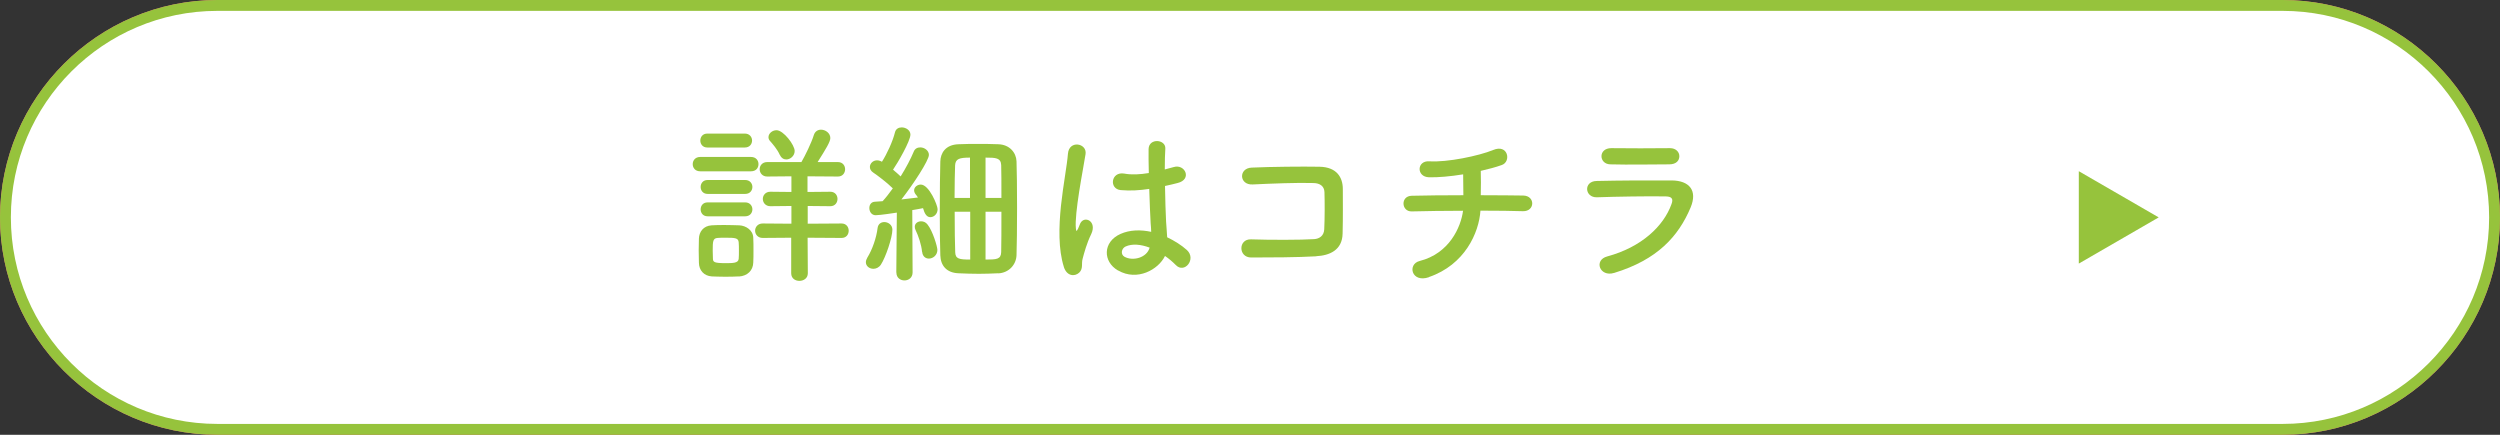 <?xml version="1.0" encoding="UTF-8"?>
<svg id="_レイヤー_2" data-name="レイヤー 2" xmlns="http://www.w3.org/2000/svg" width="230" height="40" viewBox="0 0 230 40">
  <rect x="0" y="0" width="230" height="40" fill="#333333" stroke="none"/>
  <defs>
    <style>
      .cls-1 {
        fill: #fff;
      }

      .cls-2 {
        fill: #ff6c83;
      }

      .cls-3 {
        fill: #96c33c;
      }
    </style>
  </defs>
  <g id="img">
    <g>
      <g>
        <path class="cls-2" d="M230,20c0,11-9,20-20,20H20C9,40,0,31,0,20H0C0,9,9,0,20,0H210c11,0,20,9,20,20h0Z"/>
        <g>
          <path class="cls-1" d="M57.92,18.13c0,3.06-1.3,5.62-4.24,7.32-1.28,.74-1.92-.74-.93-1.28,2.48-1.36,3.59-3.39,3.59-5.97v-.37c-.86,0-1.71,.02-2.56,.03,0,.91,0,1.76-.02,2.39-.02,.54-.4,.83-.82,.83s-.83-.29-.8-.82c.03-.66,.05-1.49,.05-2.37-1.01,.03-2,.06-2.9,.11-1.25,.06-1.2-1.46-.1-1.49,.96-.03,1.97-.05,2.98-.06-.02-.75-.03-1.46-.06-2-.05-1.09,1.52-1.22,1.58-.06,.03,.53,.05,1.25,.06,2.03,.86-.02,1.71-.03,2.58-.05,0-.83,0-1.62-.02-2.06-.06-1.33,1.62-1.25,1.6-.02-.02,.64-.02,1.34-.02,2.07,1.02-.02,2.05-.03,3.01-.03,1.5-.02,1.17,1.58,.05,1.55-.99-.03-2-.05-3.04-.05v.3Z"/>
          <path class="cls-1" d="M66.03,19.53c-.58,0-.85-.38-.85-.77s.3-.82,.85-.82h10.05c.54,0,.82,.4,.82,.8s-.27,.78-.82,.78h-10.05Z"/>
          <path class="cls-1" d="M84.67,21.66c-.03,.78,.32,1.17,1.28,1.3,.93,.13,3.52-.03,4.66-.43,1.22-.42,1.91,1.31,.34,1.73-1.44,.38-3.89,.43-5.57,.22-1.41-.18-2.26-1.09-2.27-2.4-.02-1.6,.1-5.17,.11-7.08,0-1.12,1.65-.9,1.63,.05-.02,.86-.05,2.06-.08,3.25,1.27-.24,3.84-.96,5.04-1.49,1.17-.51,1.97,1.12,.59,1.6-1.52,.51-3.86,1.25-5.68,1.46-.02,.7-.03,1.34-.05,1.79Zm5.76-6.02c-.82-.34-.18-1.31,.56-1.04,.43,.16,1.23,.59,1.58,.98,.62,.67-.3,1.65-.83,1.02-.21-.26-.99-.82-1.31-.96Zm1.46-1.38c-.82-.32-.24-1.28,.51-1.04,.43,.14,1.25,.54,1.62,.91,.64,.64-.26,1.65-.8,1.04-.22-.24-1.01-.78-1.33-.91Z"/>
          <path class="cls-1" d="M97.99,24.52c-1.17,.43-1.71-1.14-.51-1.55,2.91-1.01,5.44-3.57,6.71-5.95,.14-.27,.08-.53-.27-.53-1.01-.02-3.22,.06-4.63,.1-.96,.03-1.02-1.5,0-1.55,1.17-.05,3.52-.08,5.14-.08,1.44,0,2.26,.91,1.63,2-.54,.94-1.12,1.86-1.78,2.72,1.33,.8,3.36,2.14,4.1,3.17,.64,.9-.56,2.14-1.31,1.2-.78-.98-2.43-2.43-3.75-3.22-1.41,1.57-3.14,2.87-5.33,3.7Z"/>
          <path class="cls-1" d="M124.4,23.37c-1.92-1.25-3.71-3.04-5.78-4.63-.75-.58-1.34-.58-1.95-.1-1.18,.94-1.95,1.62-2.69,1.92-1.09,.46-1.92-1.1-.62-1.63,.42-.18,1.39-.74,2.48-1.52,1.33-.93,2.53-.71,3.63,.11,1.28,.94,4.4,3.3,6.1,4.4,.46,.3,.43,.9,.16,1.23-.27,.34-.85,.53-1.33,.21Zm-2.11-5.57c-.96,0-1.73-.77-1.73-1.73s.77-1.75,1.73-1.75,1.74,.78,1.74,1.75-.78,1.73-1.74,1.73Zm0-2.58c-.46,0-.85,.38-.85,.85s.38,.85,.85,.85,.85-.38,.85-.85-.38-.85-.85-.85Z"/>
          <path class="cls-1" d="M130.03,19.53c-.58,0-.85-.38-.85-.77s.3-.82,.85-.82h10.05c.54,0,.82,.4,.82,.8s-.27,.78-.82,.78h-10.05Z"/>
          <path class="cls-1" d="M147.98,20.05c-.59-.38-1.33-.7-1.99-.82-.96-.16-.66-1.68,.51-1.46,.75,.14,1.62,.4,2.34,.8,.51,.27,.58,.83,.37,1.2-.21,.38-.71,.61-1.23,.27Zm0,5.03c-1.27,.42-1.79-1.31-.53-1.65,3.19-.86,6.74-4.39,8.42-7.57,.53-.99,2.13-.34,1.42,.93-2.05,3.67-5.68,7.09-9.32,8.29Zm1.86-7.88c-.5-.51-1.14-.98-1.75-1.23-.91-.37-.27-1.79,.82-1.31,.7,.32,1.52,.79,2.13,1.33,.43,.38,.37,.93,.08,1.25s-.85,.42-1.28-.03Zm3.47-2.91c-.82-.34-.18-1.3,.56-1.02,.43,.16,1.23,.58,1.58,.96,.62,.67-.3,1.65-.83,1.02-.21-.26-.99-.82-1.31-.96Zm1.46-1.36c-.82-.32-.24-1.3,.51-1.06,.43,.14,1.25,.54,1.62,.91,.64,.64-.26,1.65-.8,1.04-.22-.24-1.01-.77-1.33-.9Z"/>
          <path class="cls-1" d="M166.54,18.61c-.8-.59-1.22-.56-1.89-.03-.77,.61-1.52,1.3-2.37,1.79-1.06,.62-2.21-.83-.93-1.5,.4-.21,1.62-.94,2.43-1.52,1.39-.99,2.46-.78,3.62,.05,2.05,1.47,4.27,3.41,6.5,4.56,1.04,.53,.19,2.21-1.04,1.6-1.94-.96-4.47-3.57-6.32-4.95Z"/>
        </g>
        <polygon class="cls-1" points="198.6 20 191.25 15.75 191.25 24.25 198.6 20"/>
      </g>
      <g>
        <g>
          <path class="cls-1" d="M20,39.5C9.25,39.5,.5,30.75,.5,20S9.25,.5,20,.5H210c10.75,0,19.5,8.75,19.5,19.5s-8.75,19.5-19.5,19.5H20Z"/>
          <path class="cls-3" d="M210,1c10.48,0,19,8.52,19,19s-8.52,19-19,19H20C9.52,39,1,30.48,1,20S9.52,1,20,1H210m0-1H20C9,0,0,9,0,20s9,20,20,20H210c11,0,20-9,20-20S221,0,210,0h0Z"/>
        </g>
        <g>
          <path class="cls-3" d="M64.42,15.76c-.46,0-.69-.32-.69-.66,0-.32,.22-.66,.69-.66h4.67c.46,0,.69,.32,.69,.66s-.22,.66-.69,.66h-4.67Zm3.55,9.67c-.34,.02-.8,.03-1.27,.03s-.9-.02-1.22-.03c-.72-.05-1.17-.56-1.18-1.26,0-.42-.02-.78-.02-1.15s.02-.72,.02-1.07c.02-.61,.4-1.17,1.17-1.22,.3-.02,.72-.03,1.14-.03,.51,0,1.04,.02,1.41,.03,.61,.03,1.26,.45,1.28,1.14,.02,.37,.02,.77,.02,1.17s0,.77-.02,1.12c-.02,.72-.53,1.23-1.33,1.28Zm-2.9-11.86c-.43,0-.64-.32-.64-.64s.21-.64,.64-.64h3.46c.43,0,.66,.32,.66,.64s-.22,.64-.66,.64h-3.46Zm.03,4.27c-.43,0-.64-.32-.64-.64s.21-.64,.64-.64h3.46c.43,0,.66,.32,.66,.64s-.22,.64-.66,.64h-3.46Zm0,2.06c-.43,0-.64-.32-.64-.64s.21-.64,.64-.64h3.46c.43,0,.66,.32,.66,.64s-.22,.64-.66,.64h-3.46Zm2.88,3.15c0-.26,0-.53-.02-.75-.03-.4-.3-.43-1.19-.43-.29,0-.58,0-.75,.02-.43,.03-.45,.3-.45,1.17,0,.26,.02,.53,.02,.77,.02,.27,.11,.38,1.14,.38,.7,0,1.2,0,1.23-.4,.02-.22,.02-.48,.02-.75Zm6.32-1.18l.02,3.27c0,.46-.38,.7-.78,.7-.37,0-.75-.22-.75-.7v-3.27l-2.62,.02c-.46,0-.7-.34-.7-.67,0-.32,.24-.66,.7-.66l2.64,.02v-1.63l-1.94,.02c-.45,0-.69-.34-.69-.67s.24-.66,.69-.66l1.94,.02v-1.44l-2.23,.02c-.45,0-.69-.34-.69-.67s.24-.66,.69-.66h3.15c.34-.58,.93-1.79,1.14-2.48,.11-.35,.38-.5,.66-.5,.42,0,.86,.32,.86,.77,0,.34-.4,.99-1.17,2.21h1.87c.45,0,.66,.34,.66,.66s-.21,.67-.66,.67l-2.8-.02v1.44l2.1-.02c.45,0,.66,.34,.66,.66s-.21,.67-.66,.67l-2.08-.02v1.63l3.11-.02c.45,0,.66,.34,.66,.66,0,.34-.21,.67-.66,.67l-3.11-.02Zm-2.56-7.62c-.22-.51-.67-1.02-.88-1.26-.11-.11-.16-.24-.16-.37,0-.34,.35-.64,.74-.64,.64,0,1.67,1.36,1.67,1.91,0,.45-.4,.78-.77,.78-.24,0-.46-.13-.59-.42Z"/>
          <path class="cls-3" d="M80.36,24.73c-.37,0-.7-.24-.7-.61,0-.13,.05-.27,.14-.43,.45-.72,.83-1.81,.94-2.72,.05-.37,.32-.54,.62-.54,.35,0,.74,.26,.74,.7,0,.72-.61,2.53-1.06,3.22-.18,.27-.45,.38-.69,.38Zm2.1,.34l.05-5.51c-.1,.02-1.57,.24-1.95,.24s-.58-.34-.58-.66c0-.29,.16-.56,.5-.58,.21-.02,.45-.03,.72-.05,.3-.32,.62-.74,.94-1.18-.54-.54-1.42-1.2-1.81-1.46-.21-.14-.3-.32-.3-.51,0-.3,.27-.61,.66-.61,.11,0,.22,.02,.35,.08l.1,.05c.45-.7,.99-1.86,1.2-2.71,.08-.32,.34-.45,.62-.45,.38,0,.8,.26,.8,.66,0,.59-1.17,2.61-1.6,3.23,.24,.21,.5,.42,.7,.62,.5-.8,.93-1.62,1.2-2.27,.11-.29,.35-.4,.61-.4,.38,0,.79,.29,.79,.69,0,.5-1.41,2.67-2.53,4.1,.58-.06,1.14-.13,1.52-.18-.06-.11-.14-.21-.21-.29-.1-.13-.14-.26-.14-.37,0-.3,.3-.53,.61-.53,.77,0,1.55,1.91,1.55,2.26,0,.45-.34,.74-.67,.74s-.53-.32-.67-.83c-.22,.05-.58,.11-.99,.18l.03,5.73c0,.5-.38,.74-.75,.74s-.74-.24-.74-.72v-.02Zm2.37-1.9c-.06-.67-.35-1.5-.59-1.99-.06-.11-.08-.22-.08-.32,0-.3,.27-.5,.58-.5,.21,0,.43,.08,.59,.29,.48,.59,.91,2.05,.91,2.34,0,.5-.42,.8-.78,.8-.3,0-.58-.19-.62-.62Zm7.01,1.97c-.64,.03-1.22,.05-1.78,.05-.62,0-1.23-.02-1.9-.05-1.09-.05-1.62-.72-1.65-1.65-.03-.79-.05-2.34-.05-3.95,0-1.86,.02-3.79,.05-4.69,.02-.75,.46-1.54,1.67-1.58,.64-.03,1.2-.03,1.79-.03s1.18,0,1.87,.03c1.04,.03,1.65,.77,1.68,1.57,.03,.78,.05,2.53,.05,4.29s-.02,3.5-.05,4.35c-.03,.86-.69,1.62-1.68,1.67Zm-2.59-10.64c-.99,0-1.34,.11-1.38,.7-.02,.58-.05,1.73-.05,3.01h1.42v-3.71Zm0,4.98h-1.42c0,1.54,.02,3.02,.05,3.73,.02,.61,.37,.67,1.38,.67v-4.4Zm2.88-1.26c0-1.31,0-2.48-.02-3.03-.03-.67-.5-.69-1.44-.69v3.71h1.46Zm-1.46,1.26v4.4c1.02,0,1.42-.02,1.44-.69s.02-2.18,.02-3.71h-1.46Z"/>
          <path class="cls-3" d="M97.87,24.54c-.51-1.62-.46-3.68-.26-5.62,.21-1.94,.56-3.73,.64-4.77,.1-1.3,1.78-.98,1.62,.03-.11,.72-.38,2.11-.59,3.47-.21,1.36-.37,2.71-.3,3.35,.03,.29,.05,.34,.21,.02,.05-.1,.16-.38,.19-.46,.37-.77,1.58-.22,1.01,.98-.21,.43-.37,.86-.5,1.26-.13,.4-.22,.75-.29,1.01-.13,.45,.08,.9-.32,1.28-.42,.38-1.14,.32-1.41-.54Zm4.98,.34c-1.39-.8-1.42-2.62,.24-3.36,.86-.38,1.84-.4,2.82-.19,0-.26-.03-.5-.05-.8-.05-.66-.08-1.89-.13-3.15-.87,.13-1.71,.19-2.62,.11-1.1-.1-.91-1.73,.32-1.52,.7,.13,1.47,.08,2.26-.05-.02-.9-.03-1.71-.02-2.21,.03-1.04,1.6-.9,1.54-.03-.03,.45-.05,1.12-.05,1.91,.27-.08,.56-.14,.82-.22,1.04-.32,1.73,1.14,.35,1.47-.38,.1-.77,.19-1.15,.27,.02,1.25,.06,2.5,.1,3.28,.02,.4,.08,.93,.1,1.44,.67,.32,1.31,.72,1.81,1.17,.91,.83-.22,2.22-1.02,1.38-.29-.29-.62-.58-.99-.83-.61,1.26-2.56,2.34-4.3,1.34Zm2.91-2.1c-.8-.3-1.6-.38-2.21-.1-.38,.18-.48,.72-.1,.94,.77,.43,2.07,.1,2.32-.85h-.02Z"/>
          <path class="cls-3" d="M121.1,23.58c-1.7,.1-4.34,.11-5.99,.11-1.2,0-1.2-1.71-.02-1.67,1.71,.06,4.63,.06,5.81-.02,.48-.03,.9-.3,.93-.9,.05-.96,.05-2.59,.02-3.43-.02-.53-.4-.82-1.01-.83-1.41-.05-3.94,.05-5.6,.13-1.25,.06-1.31-1.5-.08-1.55,1.76-.08,4.64-.11,6.24-.08,1.58,.03,2.14,.98,2.14,2.05,0,.98,.02,2.67-.02,4.1-.03,1.54-1.22,2.02-2.43,2.08Z"/>
          <path class="cls-3" d="M131.47,25.5c-1.62,.56-2.02-1.2-.86-1.49,2.72-.69,3.79-3.1,3.99-4.62-1.73,0-3.46,.03-4.72,.06-.96,.03-1.06-1.42,0-1.44,1.18-.03,2.96-.05,4.75-.05,0-.67-.02-1.39-.02-1.92-1.17,.19-2.29,.29-3.14,.27-1.18-.03-1.14-1.55,.03-1.47,1.63,.11,4.56-.5,5.87-1.04,1.38-.58,1.68,1.07,.8,1.38-.58,.21-1.25,.38-1.94,.54,.02,.62,.02,1.47,0,2.24,1.68,0,3.15,.02,3.91,.03,1.12,.02,1.09,1.47-.03,1.44-.88-.03-2.32-.05-3.91-.05-.13,2.03-1.44,4.98-4.74,6.11Z"/>
          <path class="cls-3" d="M148.49,25.11c-1.31,.4-1.9-1.18-.62-1.52,3.15-.85,5.19-2.79,5.91-4.82,.16-.43,.08-.69-.53-.7-1.63-.03-4.61,.02-6.32,.08-1.14,.05-1.28-1.47-.05-1.5,2.07-.05,4.75-.06,6.93-.05,1.6,.02,2.38,.91,1.73,2.48-1.12,2.67-3.07,4.82-7.04,6.03Zm5.09-9.99c-1.5,0-3.71,.05-5.44,0-1.06-.03-1.12-1.5,.11-1.49,1.54,.02,3.78,.02,5.39,0,.54,0,.86,.35,.86,.74s-.27,.75-.93,.75Z"/>
        </g>
        <polygon class="cls-3" points="198.6 20 191.25 15.75 191.25 24.25 198.6 20"/>
      </g>
    </g>
  </g>
</svg>